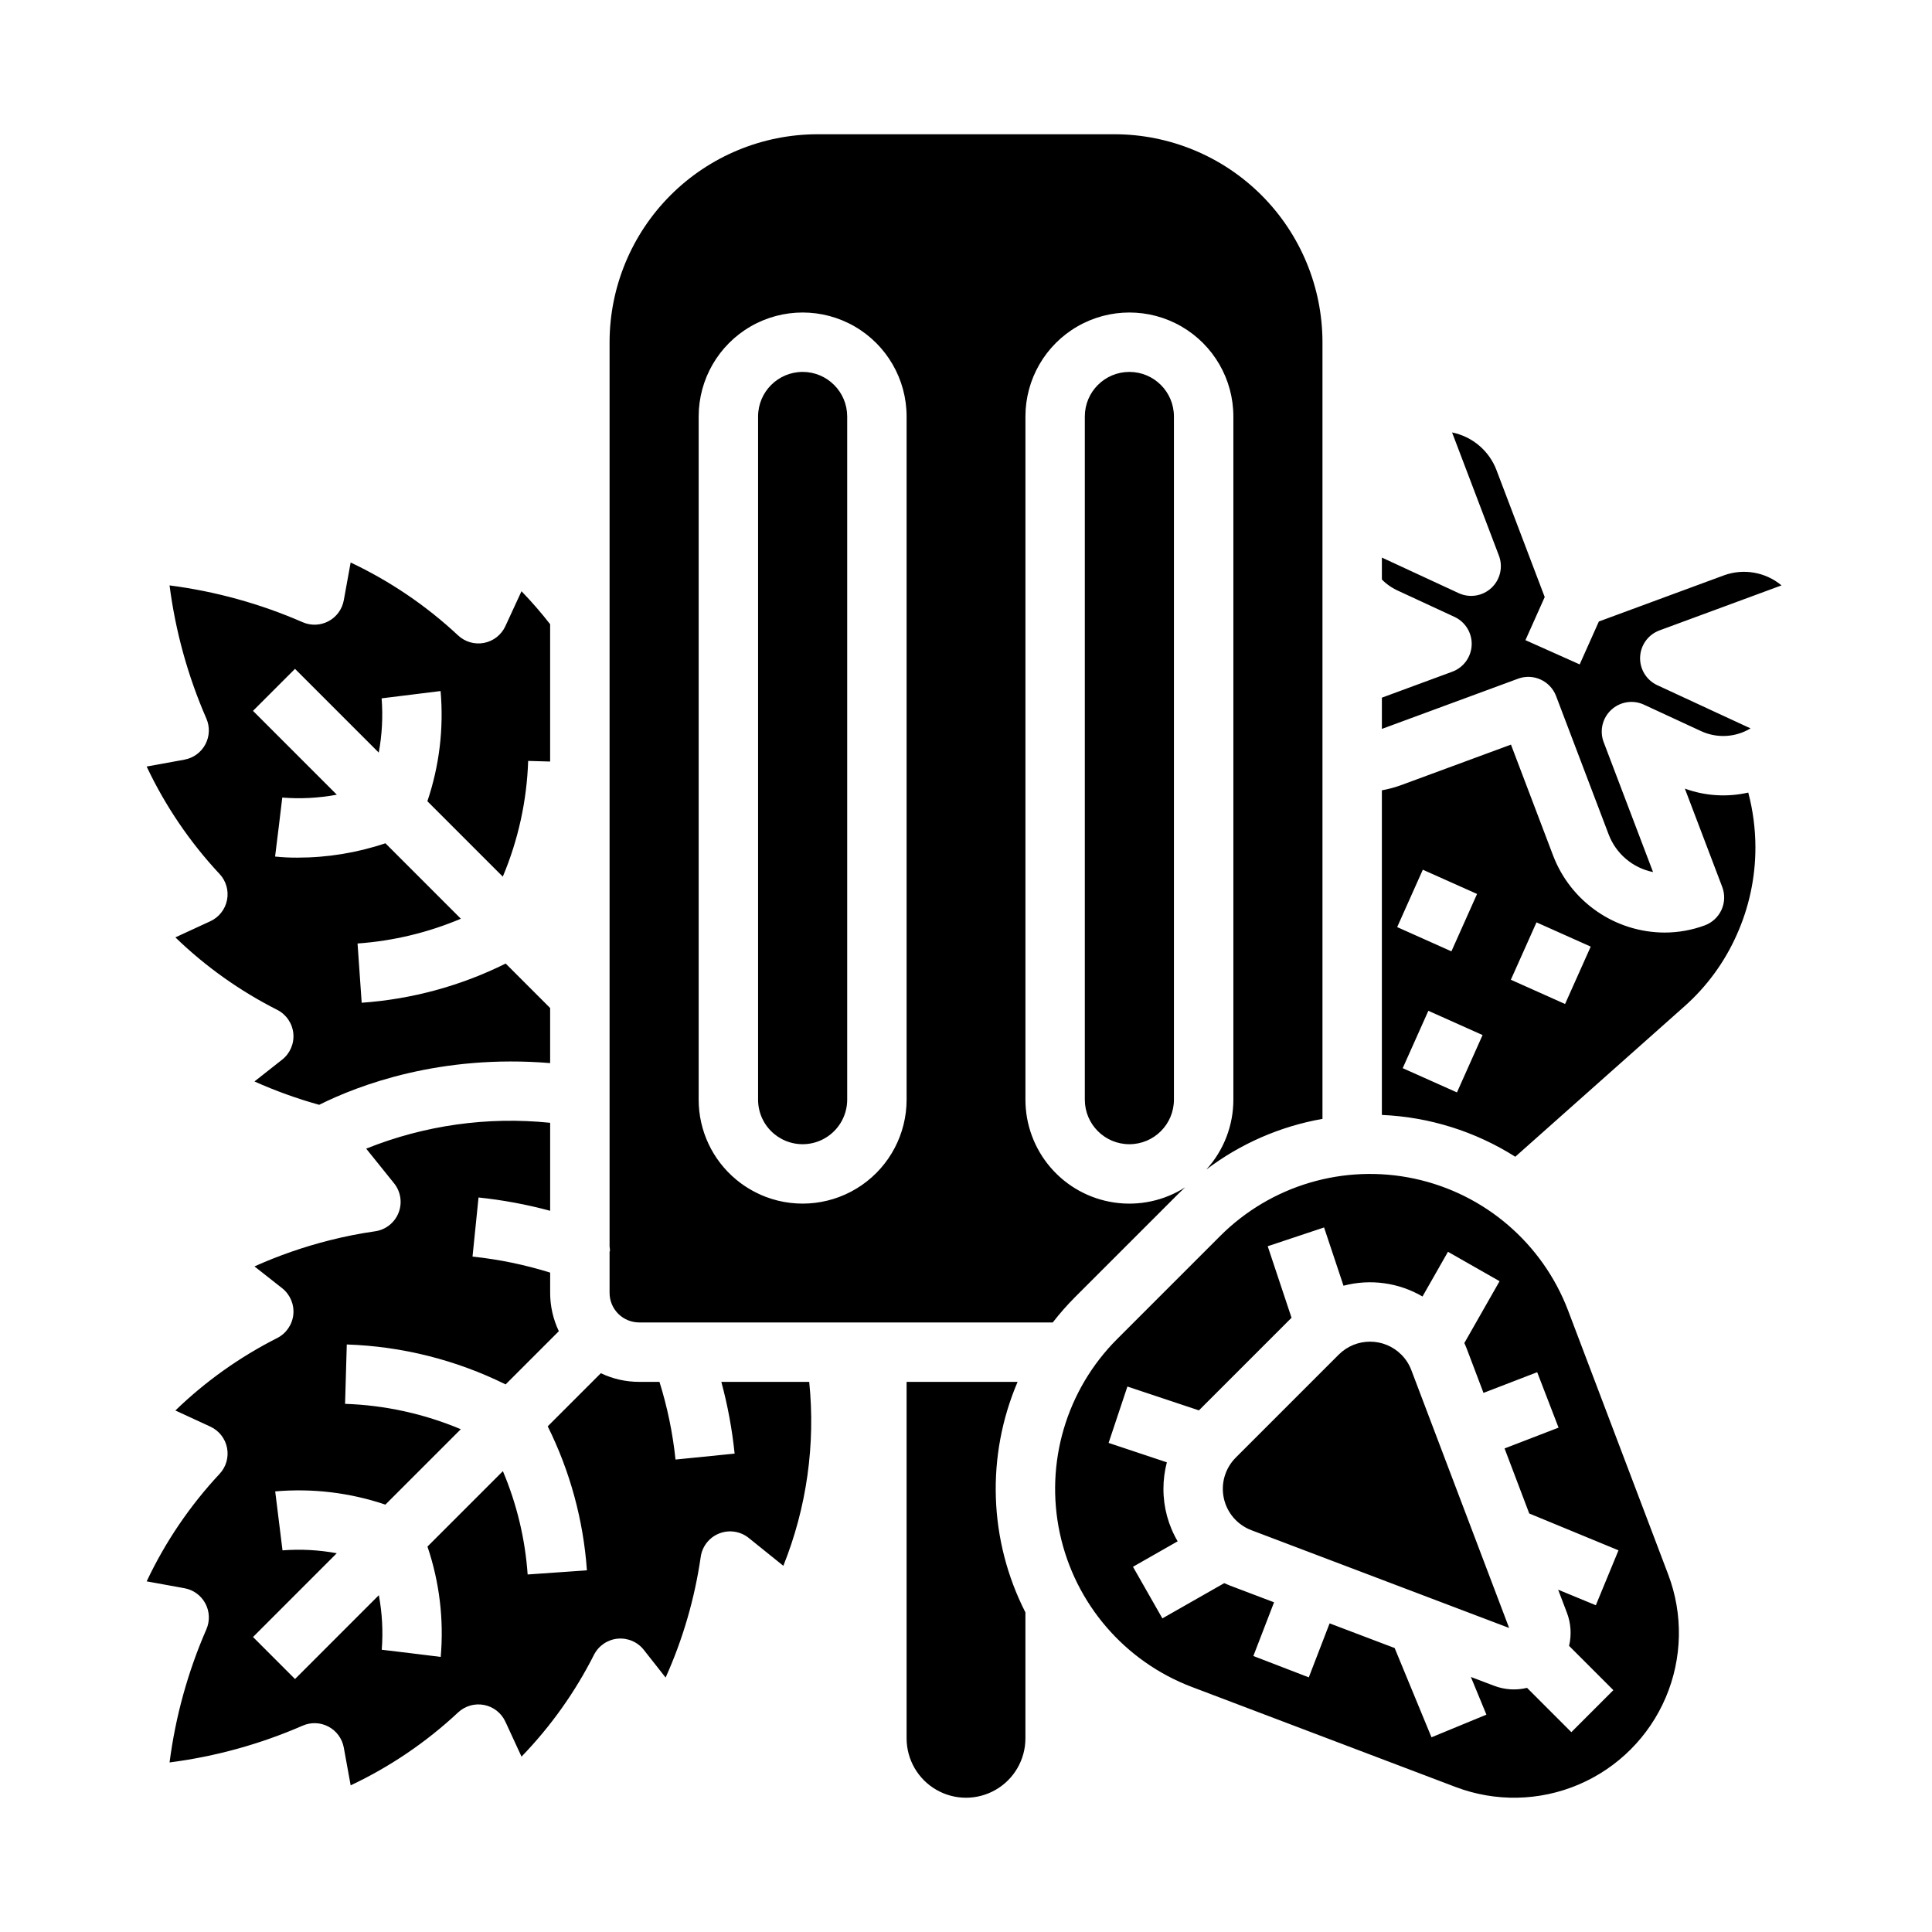 <?xml version="1.0" encoding="UTF-8"?>
<!-- Uploaded to: ICON Repo, www.svgrepo.com, Generator: ICON Repo Mixer Tools -->
<svg fill="#000000" width="800px" height="800px" version="1.1" viewBox="144 144 512 512" xmlns="http://www.w3.org/2000/svg">
 <path d="m358.45 510.21c1.691 16.562-0.66 33.289-6.856 48.746l-9.168-7.379v-0.004c-2.203-1.773-5.191-2.227-7.824-1.191-2.633 1.039-4.504 3.41-4.906 6.211-1.594 11.043-4.723 21.805-9.301 31.98l-5.777-7.34c-1.664-2.109-4.285-3.227-6.957-2.965-2.672 0.266-5.027 1.871-6.246 4.266-5.012 9.91-11.488 19.012-19.207 26.992l-4.277-9.266v0.004c-1.059-2.301-3.16-3.949-5.648-4.434-2.484-0.48-5.051 0.262-6.894 1.996-8.43 7.875-18.031 14.391-28.461 19.312l-1.82-10.02v0.004c-0.434-2.375-1.934-4.422-4.066-5.551-2.137-1.129-4.672-1.215-6.879-0.234-11.223 4.887-23.082 8.164-35.227 9.73 1.566-12.141 4.844-24.004 9.734-35.227 0.98-2.207 0.895-4.742-0.234-6.879-1.129-2.133-3.172-3.633-5.551-4.066l-10.016-1.82c4.922-10.43 11.434-20.031 19.305-28.465 1.738-1.844 2.481-4.41 1.996-6.894-0.48-2.484-2.129-4.586-4.43-5.648l-9.266-4.277h0.004c7.981-7.719 17.082-14.191 26.992-19.203 2.394-1.219 4-3.574 4.266-6.246 0.262-2.672-0.855-5.293-2.965-6.957l-7.336-5.773c6.398-2.871 13.035-5.18 19.832-6.898l0.207-0.051c3.934-0.996 7.918-1.781 11.934-2.356 2.801-0.398 5.172-2.273 6.211-4.906 1.039-2.629 0.582-5.617-1.191-7.82l-7.387-9.18h0.004c15.453-6.203 32.184-8.555 48.75-6.848v23.32c-6.223-1.68-12.57-2.859-18.98-3.527l-1.594 15.664c6.981 0.734 13.875 2.156 20.574 4.246v5.336c-0.004 3.523 0.781 7.008 2.301 10.188l-14.102 14.102c-13.117-6.488-27.469-10.098-42.094-10.582l-0.453 15.738v-0.004c10.547 0.352 20.941 2.629 30.668 6.723l-19.984 19.984c-9.387-3.176-19.328-4.367-29.199-3.504l1.934 15.625h-0.004c4.809-0.371 9.645-0.113 14.383 0.762l-22.195 22.199 11.133 11.137 22.215-22.219c0.887 4.766 1.145 9.625 0.766 14.457l7.816 0.938 7.812 0.965c0.867-9.883-0.328-19.84-3.512-29.242l19.988-19.988c3.684 8.703 5.902 17.957 6.562 27.383l15.707-1.098v-0.004c-0.934-13.277-4.465-26.242-10.387-38.16l14.078-14.078h-0.004c3.184 1.52 6.664 2.301 10.188 2.297h5.352c2.098 6.703 3.523 13.598 4.254 20.586l15.664-1.574c-0.66-6.422-1.836-12.781-3.523-19.012zm55.223 0h-29.414v94.465c0 5.625 3 10.82 7.871 13.633s10.875 2.812 15.746 0 7.871-8.008 7.871-13.633v-33.371c-9.715-19.051-10.473-41.43-2.074-61.094zm-56.965-267.65c-6.519 0.008-11.801 5.289-11.809 11.809v181.05c-0.004 3.516 1.562 6.848 4.269 9.09 0.574 0.477 1.191 0.895 1.848 1.25 0.07 0.039 0.141 0.078 0.211 0.117l-0.098-0.043c0.105 0.047 0.207 0.098 0.312 0.148v0.004c0.336 0.172 0.684 0.328 1.043 0.465 3.629 1.387 7.711 0.902 10.914-1.305 3.199-2.203 5.113-5.84 5.117-9.727v-181.05c-0.004-6.519-5.289-11.805-11.809-11.809zm72.227 245.15c-2.117 2.125-4.102 4.383-5.941 6.75h-109.58c-2.09 0.008-4.094-0.82-5.574-2.297-1.477-1.477-2.305-3.484-2.297-5.574v-10.973h0.109-0.004c0-0.422-0.035-0.844-0.105-1.262v-239.67c0.016-14.609 5.828-28.617 16.156-38.949 10.332-10.328 24.336-16.141 38.945-16.156h78.723c14.609 0.016 28.613 5.828 38.945 16.156 10.332 10.332 16.141 24.34 16.156 38.949v205.83c-11.18 1.965-21.73 6.566-30.781 13.426 4.617-5.062 7.172-11.668 7.168-18.52v-181.05c0-9.844-5.254-18.941-13.777-23.863-8.523-4.922-19.027-4.922-27.551 0-8.527 4.922-13.777 14.02-13.777 23.863v181.05c-0.004 6.613 2.371 13.008 6.695 18.016 4.32 5.008 10.301 8.289 16.848 9.246 6.543 0.961 13.215-0.469 18.789-4.027-0.621 0.578-1.246 1.156-1.852 1.762zm-44.676-233.34c0-9.844-5.25-18.941-13.777-23.863-8.523-4.922-19.027-4.922-27.551 0-8.523 4.922-13.777 14.02-13.777 23.863v181.05c-0.008 8.203 3.648 15.98 9.969 21.207 1.352 1.125 2.812 2.113 4.359 2.953 0.344 0.195 0.656 0.359 0.965 0.504 0.805 0.41 1.633 0.773 2.477 1.094 8.469 3.211 17.973 2.059 25.426-3.082 7.457-5.144 11.906-13.621 11.91-22.676zm162.03 69.496 0.004-0.004c4.047-1.492 8.547 0.555 10.082 4.59l13.922 36.645c1.941 5.141 6.391 8.922 11.777 10.008l-13.082-34.426v0.004c-1.137-2.992-0.348-6.375 1.992-8.555 2.34-2.184 5.769-2.731 8.672-1.387l15.066 6.977c4.234 1.992 9.184 1.73 13.188-0.688l-11.059-5.117c-0.082-0.039-0.164-0.074-0.242-0.117l-13.406-6.211h-0.004c-2.883-1.34-4.684-4.281-4.551-7.461 0.129-3.18 2.156-5.969 5.144-7.066l32.332-11.926h-0.004c-4.242-3.531-10.043-4.547-15.234-2.668l-33.172 12.238-5.082 11.371-14.375-6.426 5.109-11.426-12.77-33.605h0.004c-1.945-5.144-6.394-8.926-11.785-10.016l12.414 32.648c1.137 2.992 0.348 6.371-1.992 8.555-2.344 2.18-5.773 2.727-8.676 1.383l-20.348-9.426v5.805c0.301 0.301 0.602 0.602 0.93 0.875 0.984 0.828 2.07 1.516 3.238 2.055l15.07 6.981c2.887 1.336 4.684 4.281 4.559 7.457-0.129 3.18-2.156 5.969-5.141 7.07l-18.656 6.883v8.281l0.449-0.168zm-353.41 21.453-10.016 1.82v-0.004c4.922 10.43 11.438 20.031 19.309 28.461 1.738 1.844 2.481 4.41 1.996 6.894-0.48 2.488-2.129 4.59-4.43 5.648l-9.266 4.277h0.004c7.981 7.723 17.082 14.195 26.992 19.207 2.394 1.219 4 3.57 4.266 6.242 0.262 2.676-0.855 5.297-2.965 6.957l-7.336 5.777c5.555 2.488 11.289 4.559 17.156 6.188 10.422-5.203 32.094-13.453 61.203-11.055v-14.598l-11.781-11.781c-11.918 5.926-24.883 9.453-38.16 10.387l-1.098-15.707v0.004c9.426-0.664 18.676-2.883 27.379-6.562l-19.992-19.996c-7.512 2.523-15.383 3.809-23.305 3.805-1.98 0.016-3.961-0.078-5.934-0.289l0.965-7.812 0.938-7.816h0.004c4.828 0.383 9.691 0.125 14.453-0.762l-22.215-22.219 11.133-11.133 22.195 22.195c0.879-4.738 1.133-9.574 0.762-14.379l15.625-1.934c0.867 9.871-0.324 19.812-3.5 29.203l19.98 19.98h0.004c4.098-9.727 6.375-20.121 6.723-30.668l5.824 0.168v-36.395c-2.371-3.043-4.906-5.961-7.59-8.738l-4.273 9.258v0.004c-1.059 2.297-3.16 3.945-5.648 4.43-2.484 0.48-5.051-0.262-6.894-1.996-8.43-7.875-18.031-14.387-28.461-19.312l-1.82 10.02c-0.434 2.375-1.934 4.422-4.066 5.551-2.137 1.129-4.672 1.215-6.879 0.234-11.223-4.891-23.082-8.168-35.227-9.734 1.566 12.145 4.844 24.004 9.734 35.23 0.98 2.207 0.895 4.742-0.234 6.875-1.129 2.137-3.172 3.637-5.551 4.066zm238.61-90.949v181.05c0 6.523 5.285 11.809 11.805 11.809 6.523 0 11.809-5.285 11.809-11.809v-181.05c0-6.523-5.285-11.809-11.809-11.809-6.519 0-11.805 5.285-11.805 11.809zm154.6 306.88c4 10.547 3.766 22.23-0.656 32.609-4.422 10.375-12.684 18.641-23.062 23.062-10.375 4.422-22.062 4.656-32.609 0.656l-69.902-26.516c-17.816-6.758-30.992-22.09-34.992-40.723-3.996-18.629 1.723-38.02 15.199-51.492l27.293-27.293c13.473-13.473 32.863-19.195 51.492-15.195 18.633 3.996 33.965 17.172 40.727 34.988zm-29.164 4.035 9.988 4.121 6.004-14.555-23.652-9.762-6.539-17.238 14.309-5.512-5.664-14.691-14.23 5.484-4.394-11.598c-0.207-0.551-0.438-1.082-0.68-1.617l9.336-16.387-13.676-7.793-6.75 11.848c-6.324-3.695-13.855-4.723-20.934-2.856l-5.148-15.441-14.938 4.977 6.316 18.953-24.547 24.547-18.953-6.316-4.981 14.938 15.43 5.144 0.008-0.004c-0.602 2.293-0.906 4.656-0.906 7.031-0.012 4.887 1.289 9.691 3.766 13.906l-11.84 6.75 7.793 13.676 16.387-9.336c0.527 0.238 1.062 0.465 1.605 0.672l11.602 4.402-5.484 14.23 14.691 5.66 5.516-14.309 17.238 6.539 9.762 23.656 14.555-6.004-4.121-9.988 6.137 2.328c2.793 1.07 5.844 1.266 8.75 0.559l11.742 11.742 11.133-11.133-11.734-11.738c0.691-2.906 0.496-5.957-0.562-8.75zm50.383-211.24v-0.004c1.254 4.75 1.891 9.641 1.895 14.551 0.004 7.984-1.684 15.879-4.957 23.16-3.211 7.234-7.934 13.695-13.855 18.945l-44.828 39.852h0.004c-10.613-6.723-22.805-10.543-35.355-11.078v-86.027c1.789-0.324 3.551-0.805 5.258-1.434l28.953-10.68 11.152 29.359c2.277 5.996 6.324 11.16 11.598 14.809 5.273 3.652 11.531 5.617 17.945 5.641 3.641 0 7.25-0.645 10.664-1.906 1.969-0.73 3.566-2.215 4.438-4.129 0.867-1.91 0.938-4.09 0.191-6.055l-9.906-26.059c5.387 1.961 11.223 2.324 16.809 1.047zm-93.043 35.645 14.375 6.426 6.797-15.207-14.375-6.426zm22.633 28.609-14.367-6.43-6.797 15.207 14.375 6.426zm28.66-23.438-14.371-6.426-6.797 15.207 14.371 6.426zm-50.203 108.12c-4.578-4.566-11.992-4.566-16.57 0l-27.293 27.293v0.004c-2.809 2.809-4.004 6.852-3.172 10.738 0.832 3.883 3.578 7.082 7.293 8.496l68.32 25.914-25.906-68.305v-0.004c-0.586-1.555-1.496-2.965-2.672-4.137z"/>
</svg>